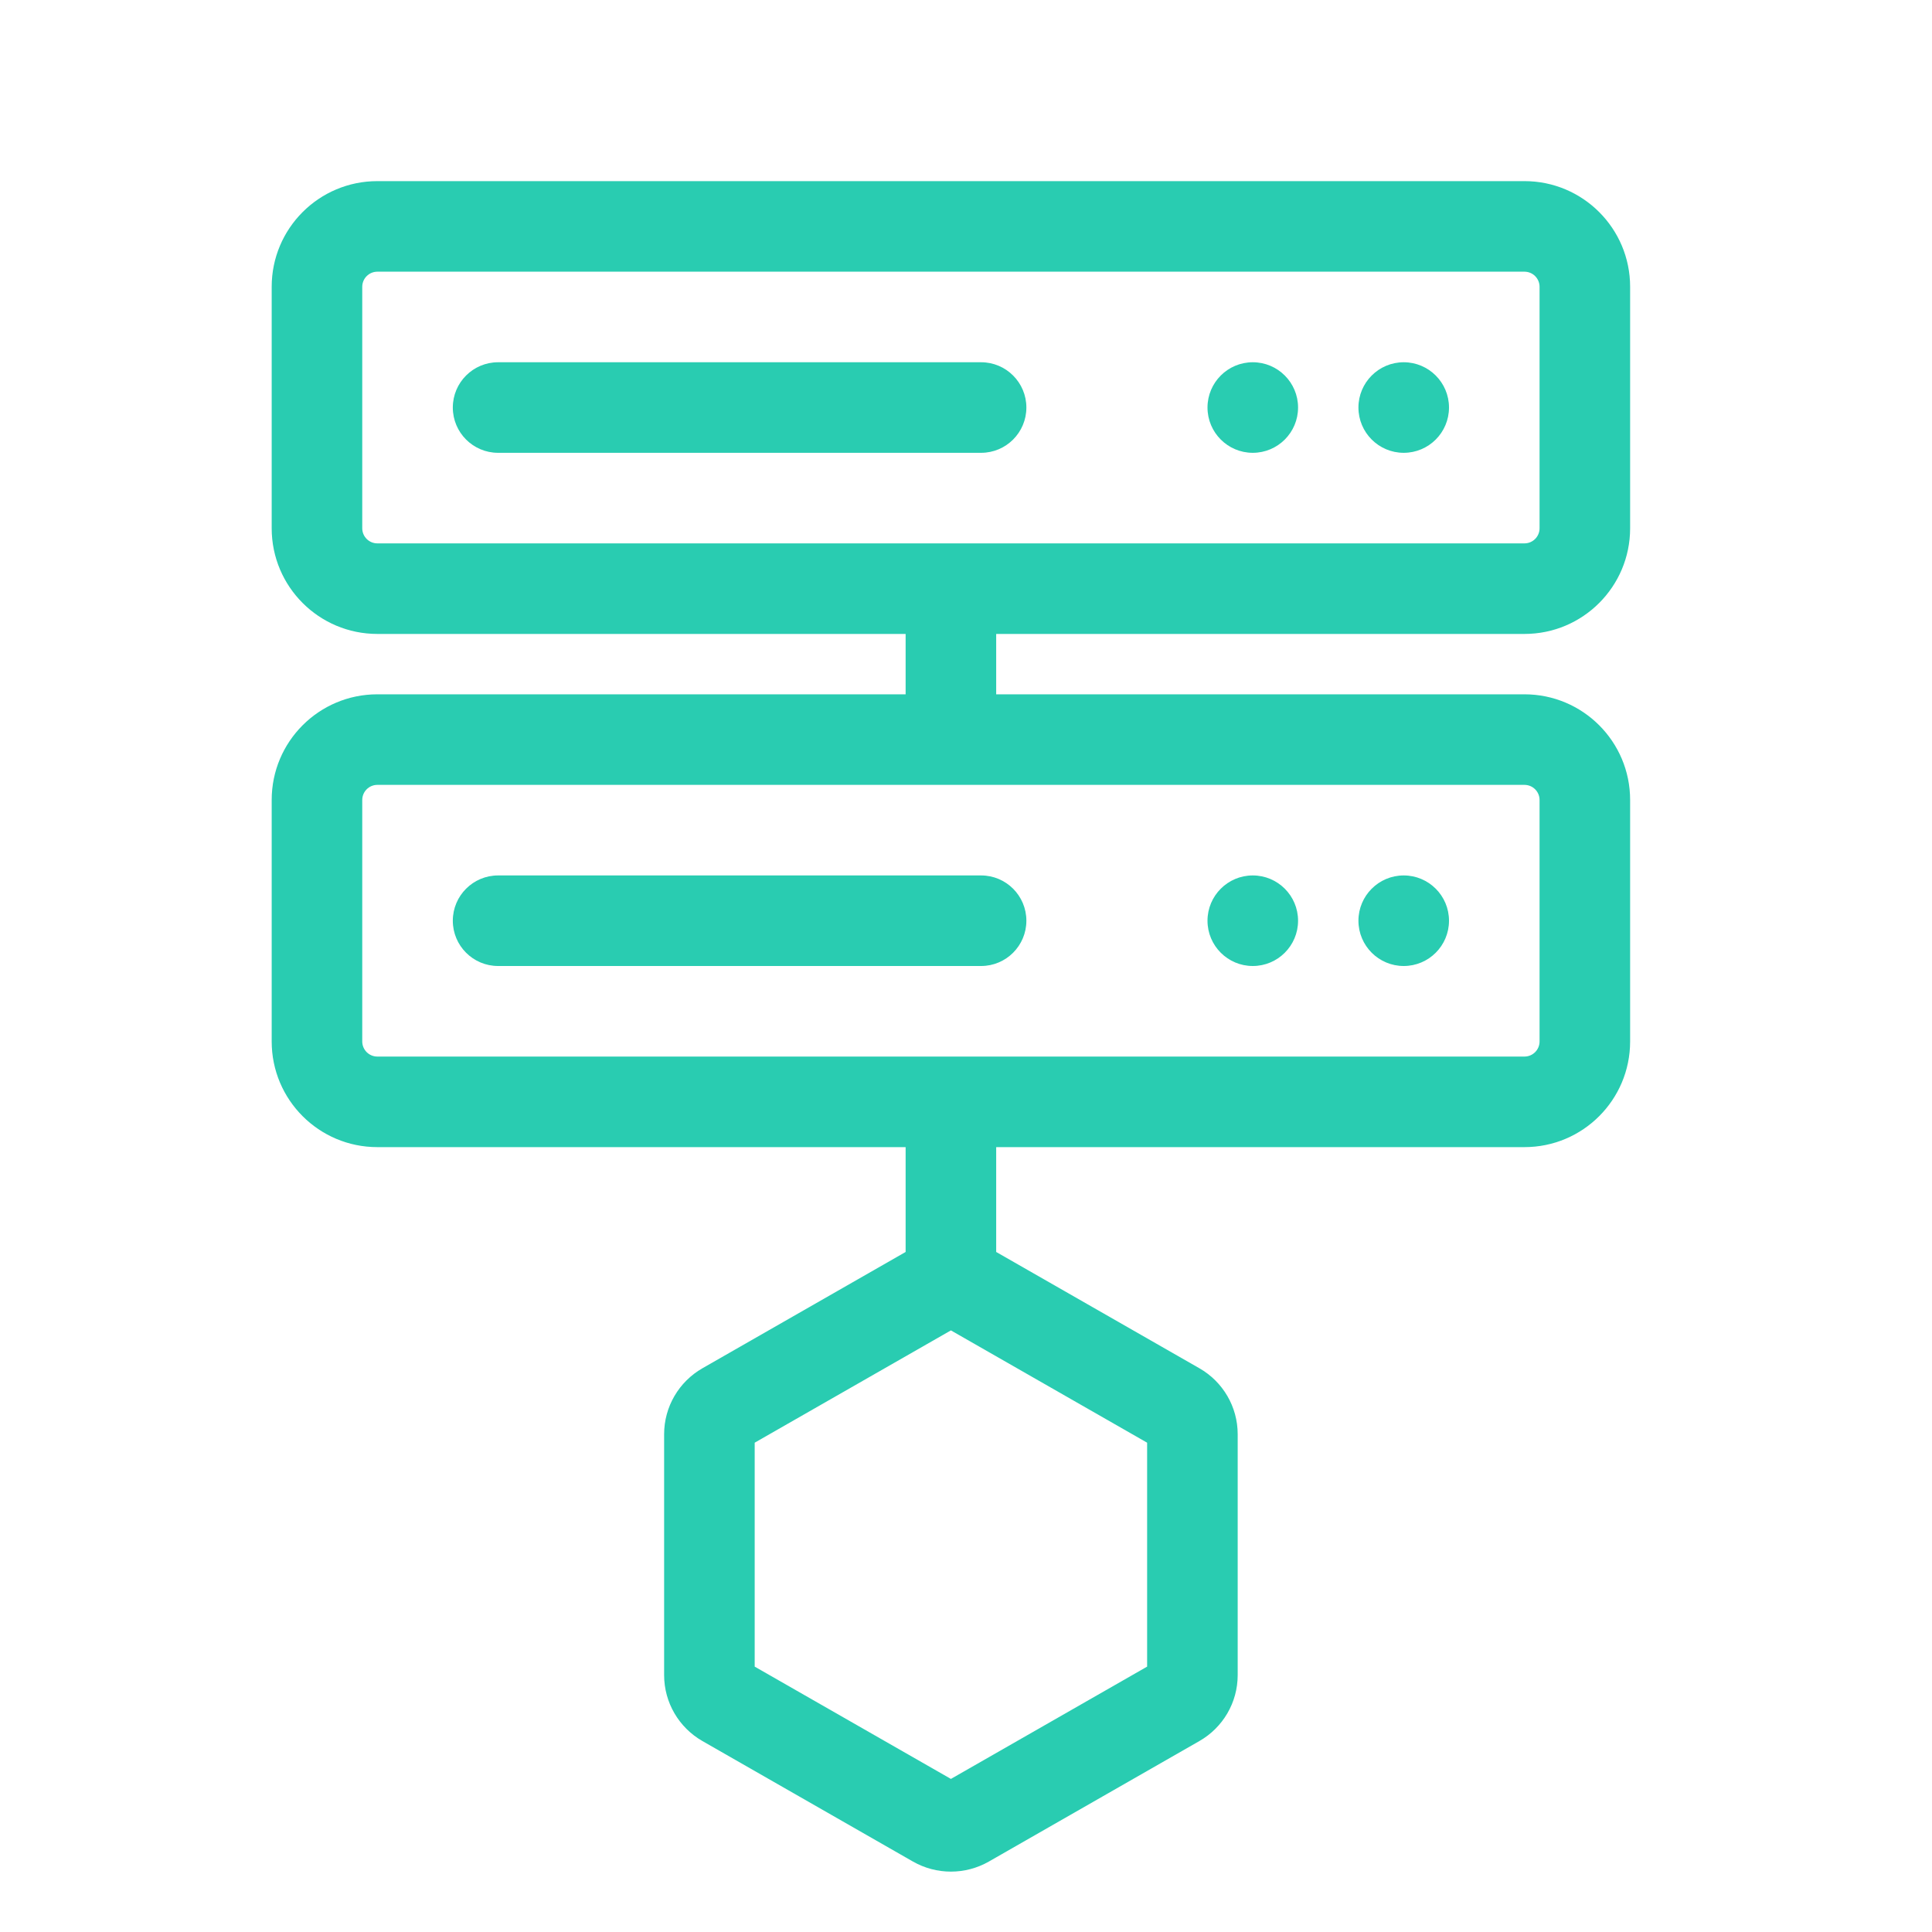 <svg width="64" height="64" viewBox="0 0 64 64" fill="none" xmlns="http://www.w3.org/2000/svg">
<path d="M46.5 32C45.672 32 45 31.328 45 30.5C45 29.672 45.672 29 46.5 29C47.328 29 48 29.672 48 30.5C48 31.328 47.328 32 46.5 32Z" fill="#29CCB1"/>
<path d="M41.5 32C40.672 32 40 31.328 40 30.5C40 29.672 40.672 29 41.5 29C42.328 29 43 29.672 43 30.5C43 31.328 42.328 32 41.5 32Z" fill="#29CCB1"/>
<path d="M16.5 32C15.672 32 15 31.328 15 30.5C15 29.672 15.672 29 16.5 29L32.5 29C33.328 29 34 29.672 34 30.5C34 31.328 33.328 32 32.5 32L16.5 32Z" fill="#29CCB1"/>
<path d="M45 13.5C45 14.328 45.672 15 46.5 15C47.328 15 48 14.328 48 13.5C48 12.672 47.328 12 46.5 12C45.672 12 45 12.672 45 13.5Z" fill="#29CCB1"/>
<path d="M40 13.5C40 14.328 40.672 15 41.5 15C42.328 15 43 14.328 43 13.5C43 12.672 42.328 12 41.5 12C40.672 12 40 12.672 40 13.5Z" fill="#29CCB1"/>
<path d="M15 13.5C15 14.328 15.672 15 16.5 15L32.5 15C33.328 15 34 14.328 34 13.5C34 12.672 33.328 12 32.5 12L16.5 12C15.672 12 15 12.672 15 13.5Z" fill="#29CCB1"/>
<path fill-rule="evenodd" clip-rule="evenodd" d="M54 9.5C54 7.567 52.433 6 50.5 6H12.5C10.567 6 9 7.567 9 9.5V17.5C9 19.433 10.567 21 12.5 21H30V23H12.5C10.567 23 9 24.567 9 26.5V34.5C9 36.433 10.567 38 12.5 38H30V41.473L23.268 45.326C22.488 45.773 22 46.603 22 47.509V55.491C22 56.397 22.488 57.227 23.268 57.674L30.242 61.666C31.021 62.111 31.979 62.111 32.758 61.666L39.732 57.674C40.513 57.227 41 56.397 41 55.491V47.509C41 46.603 40.513 45.773 39.732 45.326L33 41.473V38H50.5C52.433 38 54 36.433 54 34.5V26.5C54 24.567 52.433 23 50.5 23H33V21H50.5C52.433 21 54 19.433 54 17.5V9.5ZM12.5 26H50.5C50.776 26 51 26.224 51 26.5V34.5C51 34.776 50.776 35 50.5 35H12.5C12.224 35 12 34.776 12 34.5V26.5C12 26.224 12.224 26 12.5 26ZM50.5 9C50.776 9 51 9.224 51 9.5V17.5C51 17.776 50.776 18 50.5 18H12.5C12.224 18 12 17.776 12 17.5V9.5C12 9.224 12.224 9 12.5 9H50.5ZM25 47.791L31.5 44.071L38 47.791V55.209L31.5 58.929L25 55.209V47.791Z" fill="#29CCB1"/>
</svg>
